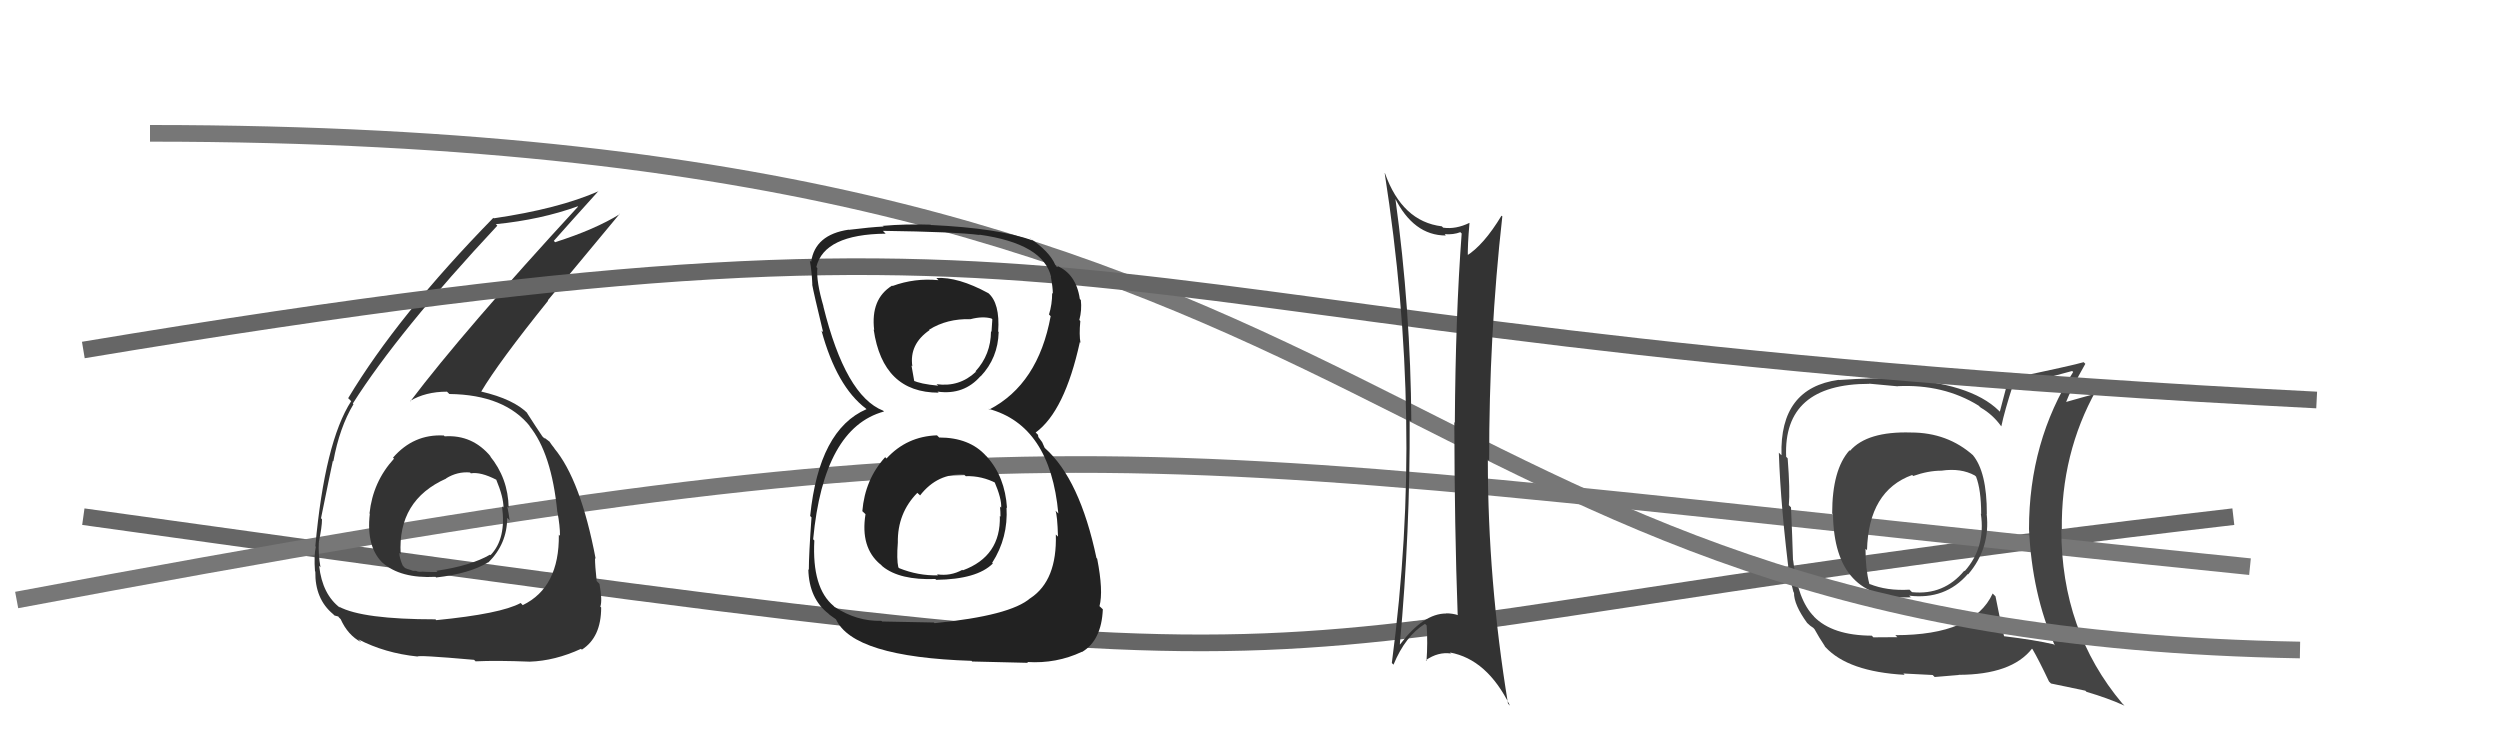 <svg xmlns="http://www.w3.org/2000/svg" width="150" height="44" viewBox="0,0,150,44"><path d="M5 31 C91 43,65 39,134 31" stroke="#666" fill="none"/><path d="M1 36 C65 24,66 27,135 34" stroke="#777" fill="none"/><path fill="#444" d="M114.63 25.92L114.53 25.82L114.66 25.95Q112.03 25.87 111.00 27.05L111.06 27.10L110.97 27.02Q109.93 28.18 109.93 30.81L110.07 30.95L109.98 30.86Q110.05 36.03 114.65 35.84L114.71 35.89L114.55 35.74Q116.72 36.00 118.07 34.44L118.17 34.54L118.09 34.46Q119.43 32.89 119.20 30.83L119.13 30.76L119.21 30.84Q119.22 28.30 118.35 27.28L118.36 27.29L118.41 27.34Q116.86 25.95 114.66 25.95ZM119.67 35.72L119.70 35.75L119.56 35.61Q118.41 38.11 113.72 38.11L113.84 38.23L112.40 38.24L112.31 38.14Q109.94 38.13 108.83 36.99L108.84 36.99L108.85 37.00Q107.86 36.02 107.59 33.62L107.56 33.58L107.58 33.61Q107.54 32.23 107.46 30.44L107.26 30.24L107.33 30.31Q107.41 29.44 107.26 27.50L107.20 27.44L107.17 27.41Q106.98 23.03 112.16 23.03L112.15 23.02L113.87 23.18L113.86 23.17Q116.62 23.04 118.72 24.34L118.79 24.41L118.85 24.46Q119.57 24.88 120.06 25.56L120.00 25.50L120.08 25.58Q120.26 24.70 120.79 23.06L120.87 23.14L120.93 23.20Q122.01 22.87 124.33 22.26L124.37 22.30L124.39 22.32Q121.74 26.49 121.74 31.74L121.92 31.92L121.74 31.74Q121.92 35.64 123.29 38.73L123.10 38.54L123.22 38.66Q122.12 38.40 120.22 38.17L120.14 38.09L120.25 38.20Q120.03 37.34 119.73 35.78ZM122.99 40.94L123.06 41.01L125.12 41.44L125.19 41.51Q126.48 41.89 127.47 42.34L127.41 42.28L127.34 42.21Q123.68 37.86 123.68 31.77L123.79 31.89L123.71 31.80Q123.65 27.21 125.78 23.40L125.78 23.40L125.95 23.57Q125.25 23.75 123.92 24.13L123.86 24.07L123.95 24.16Q124.25 23.36 125.12 21.83L125.12 21.83L125.02 21.73Q124.44 21.91 120.44 22.75L120.49 22.80L119.99 24.70L119.93 24.64Q118.21 22.95 113.79 22.72L113.78 22.71L113.78 22.71Q112.58 22.65 110.33 22.80L110.34 22.81L110.32 22.79Q106.77 23.28 106.89 27.31L106.85 27.28L106.73 27.16Q106.84 30.47 107.41 34.92L107.47 34.98L107.61 35.53L107.64 35.56Q107.63 36.28 108.43 37.38L108.50 37.45L108.41 37.36Q108.62 37.57 108.81 37.68L108.74 37.61L108.87 37.75Q109.13 38.23 109.51 38.80L109.45 38.75L109.53 38.83Q110.89 40.30 114.28 40.49L114.34 40.55L114.20 40.41Q115.81 40.50 115.96 40.50L116.08 40.62L117.52 40.50L117.52 40.49Q120.70 40.48 121.92 38.92L122.07 39.07L121.95 38.95Q122.33 39.60 122.94 40.89ZM116.49 28.24L116.47 28.22L116.49 28.24Q117.66 28.07 118.49 28.53L118.61 28.64L118.56 28.59Q118.87 29.39 118.87 30.84L118.96 30.93L118.85 30.82Q119.15 32.84 117.88 34.27L117.83 34.22L117.85 34.25Q116.63 35.72 114.73 35.53L114.70 35.51L114.57 35.38Q113.21 35.46 112.18 35.04L112.24 35.10L112.16 35.03Q111.93 34.15 111.93 32.93L111.98 32.97L112.02 33.02Q112.11 29.45 114.73 28.50L114.76 28.53L114.79 28.56Q115.69 28.24 116.49 28.24Z"/><path fill="#333" d="M26.69 26.19L26.62 26.12L26.63 26.13Q24.82 26.03 23.58 27.46L23.62 27.50L23.64 27.52Q22.37 28.91 22.17 30.81L22.12 30.75L22.19 30.82Q21.95 32.87 23.03 33.84L22.96 33.77L22.95 33.76Q24.03 34.72 26.13 34.61L26.17 34.65L26.16 34.65Q28.18 34.42 29.29 33.74L29.44 33.89L29.30 33.75Q30.43 32.63 30.43 31.07L30.47 31.11L30.58 31.22Q30.52 30.78 30.44 30.40L30.39 30.35L30.52 30.47Q30.49 28.69 29.38 27.34L29.45 27.41L29.45 27.40Q28.35 26.07 26.68 26.18ZM26.14 37.17L26.14 37.17L26.12 37.16Q21.75 37.16 20.34 36.40L20.42 36.48L20.42 36.48Q19.34 35.67 19.15 33.96L19.18 33.98L19.23 34.04Q19.09 33.25 19.13 32.53L19.20 32.59L19.13 32.52Q19.32 31.61 19.32 31.16L19.26 31.09L19.26 31.10Q19.82 28.34 19.97 27.66L19.95 27.64L20.00 27.68Q20.37 25.65 21.21 24.25L21.14 24.18L21.17 24.21Q23.90 19.90 29.84 13.54L29.77 13.47L29.75 13.45Q32.45 13.18 34.66 12.38L34.76 12.48L34.68 12.40Q27.82 19.85 24.62 24.08L24.69 24.15L24.60 24.06Q25.53 23.50 26.82 23.50L26.95 23.63L26.96 23.64Q30.31 23.68 31.83 25.62L31.74 25.53L31.75 25.54Q33.10 27.19 33.44 30.73L33.46 30.75L33.45 30.75Q33.60 31.54 33.60 32.15L33.41 31.96L33.53 32.08Q33.57 35.24 31.36 36.31L31.32 36.26L31.24 36.18Q30.05 36.83 26.17 37.21ZM28.44 39.59L28.51 39.65L28.53 39.68Q29.81 39.62 31.79 39.70L31.78 39.70L31.78 39.70Q33.30 39.65 34.86 38.93L34.98 39.04L34.91 38.98Q36.07 38.24 36.07 36.45L36.04 36.42L36.02 36.40Q36.15 36.03 35.97 35.04L35.91 34.97L35.80 34.86Q35.70 33.94 35.70 33.49L35.73 33.52L35.74 33.53Q34.84 28.78 33.24 26.88L33.17 26.81L33.29 26.93Q33.10 26.70 32.95 26.47L32.96 26.49L32.66 26.26L32.69 26.33L32.54 26.18Q32.20 25.68 31.59 24.73L31.63 24.77L31.69 24.83Q30.84 23.95 28.86 23.49L28.71 23.34L28.87 23.50Q29.92 21.73 32.89 18.04L32.87 18.02L37.19 12.82L37.20 12.84Q35.70 13.77 33.31 14.53L33.33 14.56L33.23 14.45Q34.12 13.44 35.91 11.46L35.85 11.41L35.92 11.47Q33.51 12.53 29.62 13.10L29.74 13.22L29.60 13.07Q23.86 18.94 20.89 23.89L21.05 24.05L21.07 24.07Q19.49 26.52 18.92 32.77L18.94 32.80L18.95 32.80Q18.83 33.33 18.90 34.28L18.92 34.29L18.92 34.29Q18.89 35.94 19.99 36.85L20.09 36.95L20.07 36.93Q20.36 36.99 20.32 37.03L20.49 37.20L20.44 37.15Q20.87 38.11 21.67 38.53L21.68 38.54L21.50 38.36Q23.10 39.19 25.04 39.39L24.89 39.24L25.05 39.40Q24.94 39.28 28.44 39.59ZM28.21 28.36L28.31 28.46L28.25 28.40Q28.84 28.30 29.79 28.79L29.85 28.86L29.77 28.77Q30.21 29.82 30.21 30.47L30.21 30.47L30.12 30.38Q30.39 32.32 29.43 33.31L29.36 33.24L29.40 33.28Q28.27 33.94 26.18 34.25L26.10 34.17L26.25 34.32Q24.83 34.34 24.30 34.08L24.16 33.93L24.17 33.95Q23.96 33.47 23.96 33.17L24.11 33.31L24.04 33.25Q23.85 30.01 26.78 28.71L26.75 28.69L26.77 28.70Q27.45 28.28 28.21 28.35Z"/><path d="M9 8 C87 8,81 38,138 39" stroke="#777" fill="none"/><path d="M5 21 C71 10,60 20,139 24" stroke="#666" fill="none"/><path fill="#333" d="M83.57 11.74L83.75 11.93L83.68 11.85Q84.81 14.13 86.75 14.13L86.75 14.13L86.68 14.05Q87.21 14.09 87.62 13.93L87.53 13.84L87.70 14.01Q87.33 18.96 87.29 25.36L87.44 25.52L87.26 25.33Q87.27 31.62 87.46 36.88L87.52 36.94L87.49 36.91Q87.15 36.80 86.77 36.80L86.70 36.73L86.78 36.81Q85.41 36.80 84.00 38.67L84.00 38.67L83.99 38.66Q84.61 31.90 84.58 25.20L84.54 25.16L84.68 25.30Q84.64 18.60 83.72 11.90ZM83.56 39.83L83.51 39.78L83.61 39.88Q84.32 38.16 85.50 37.43L85.54 37.47L85.60 37.53Q85.67 38.59 85.59 39.65L85.58 39.65L85.55 39.61Q86.29 39.10 87.05 39.21L87.15 39.31L87.00 39.15Q89.23 39.56 90.60 42.34L90.60 42.34L90.48 42.22Q89.27 34.84 89.27 27.57L89.41 27.72L89.35 27.65Q89.34 20.10 90.14 12.98L90.18 13.03L90.09 12.94Q89.02 14.72 87.96 15.37L88.08 15.50L88.07 15.48Q88.05 14.74 88.17 13.37L88.20 13.41L88.17 13.37Q87.35 13.77 86.59 13.66L86.55 13.62L86.51 13.58Q84.13 13.29 83.10 10.40L83.08 10.38L83.08 10.38Q84.26 17.96 84.37 25.11L84.42 25.16L84.37 25.11Q84.50 32.28 83.51 39.78Z"/><path fill="#222" d="M56.32 26.22L56.36 26.26L56.22 26.12Q54.41 26.18 53.19 27.51L53.17 27.49L53.11 27.43Q51.90 28.76 51.74 30.67L51.92 30.84L51.93 30.85Q51.61 32.85 52.82 33.86L52.82 33.85L52.96 33.99Q53.99 34.82 56.12 34.74L56.29 34.91L56.17 34.79Q58.62 34.76 59.57 33.81L59.45 33.69L59.53 33.77Q60.50 32.26 60.39 30.44L60.31 30.36L60.42 30.48Q60.30 28.60 59.21 27.40L59.18 27.36L59.16 27.35Q58.17 26.25 56.35 26.25ZM56.25 16.75L56.27 16.77L56.31 16.81Q54.88 16.67 53.55 17.16L53.52 17.13L53.52 17.14Q52.23 17.94 52.45 19.80L52.48 19.83L52.42 19.77Q52.97 23.56 56.32 23.56L56.25 23.49L56.27 23.50Q57.84 23.71 58.83 22.57L58.76 22.49L58.84 22.58Q59.88 21.48 59.92 19.92L59.88 19.88L59.89 19.89Q60.01 18.18 59.28 17.57L59.27 17.56L59.30 17.59Q57.48 16.60 56.18 16.68ZM55.95 37.27L56.03 37.35L52.93 37.29L52.88 37.25Q51.40 37.29 50.07 36.41L50.11 36.46L50.02 36.36Q48.71 35.28 48.86 32.43L48.81 32.38L48.79 32.35Q49.42 25.68 53.04 24.69L52.93 24.58L52.99 24.64Q50.73 23.75 49.40 18.38L49.30 18.28L49.41 18.39Q48.97 16.89 49.04 16.09L49.07 16.12L48.98 16.02Q49.45 14.06 53.14 14.02L53.13 14.01L52.97 13.85Q57.33 13.91 58.78 14.10L58.65 13.97L58.76 14.08Q62.61 14.62 63.07 16.63L62.98 16.54L63.05 16.61Q63.17 17.24 63.17 17.62L63.11 17.56L63.13 17.58Q63.13 18.26 62.94 18.87L62.88 18.81L63.04 18.97Q62.29 23.05 59.36 24.57L59.36 24.58L59.31 24.53Q63.01 25.52 63.50 30.81L63.41 30.72L63.33 30.64Q63.44 30.91 63.48 32.20L63.42 32.14L63.35 32.07Q63.43 34.82 61.84 35.88L61.87 35.92L61.83 35.88Q60.64 36.94 56.07 37.39ZM58.33 39.69L58.33 39.69L61.68 39.77L61.64 39.72Q63.38 39.83 64.91 39.11L64.83 39.03L64.92 39.12Q66.09 38.43 66.17 36.56L66.13 36.52L65.97 36.37Q66.21 35.46 65.83 33.52L65.67 33.36L65.79 33.49Q64.79 28.75 62.70 26.89L62.68 26.87L62.53 26.53L62.30 26.22L62.28 26.09L62.14 25.95Q63.88 24.68 64.79 20.53L64.75 20.48L64.83 20.57Q64.74 20.10 64.82 19.26L64.91 19.35L64.76 19.20Q64.92 18.60 64.85 18.00L64.77 17.92L64.79 17.94Q64.57 16.42 63.38 15.93L63.56 16.10L63.56 16.06L63.43 16.01L63.31 15.88Q62.97 15.09 61.79 14.29L61.84 14.34L61.88 14.34L61.96 14.43Q59.93 13.69 55.86 13.50L55.90 13.54L55.83 13.48Q54.35 13.43 52.97 13.55L52.87 13.45L53.02 13.59Q52.22 13.63 50.93 13.79L50.88 13.74L50.92 13.78Q48.90 14.08 48.67 15.71L48.62 15.67L48.59 15.64Q48.71 16.28 48.74 17.08L48.64 16.98L48.73 17.07Q48.82 17.58 49.39 19.94L49.38 19.92L49.29 19.84Q50.20 23.18 51.95 24.51L51.83 24.39L51.97 24.53L51.99 24.55Q49.14 25.78 48.61 30.96L48.65 31.00L48.69 31.04Q48.53 33.28 48.53 34.19L48.41 34.07L48.50 34.16Q48.54 35.92 49.72 36.83L49.77 36.88L49.78 36.89Q49.93 37.00 50.20 37.19L50.21 37.20L50.15 37.14Q51.17 39.42 58.29 39.65ZM57.86 28.49L57.97 28.59L57.95 28.57Q58.91 28.54 59.79 29.00L59.62 28.83L59.65 28.86Q60.11 29.93 60.07 30.46L59.97 30.37L60.00 30.39Q60.03 30.69 60.03 31.00L60.18 31.15L59.99 30.96Q60.06 33.38 57.77 34.22L57.83 34.28L57.74 34.19Q57.03 34.58 56.23 34.46L56.24 34.48L56.28 34.52Q55.09 34.55 53.95 34.09L54.04 34.18L53.90 34.04Q53.79 33.55 53.87 32.56L53.77 32.47L53.87 32.56Q53.84 30.79 55.04 29.57L55.20 29.72L55.20 29.73Q56.26 28.37 57.86 28.48ZM58.17 19.09L58.09 19.00L58.23 19.15Q58.96 18.96 59.49 19.11L59.54 19.16L59.49 19.91L59.46 19.88Q59.45 21.28 58.53 22.28L58.62 22.37L58.55 22.31Q57.56 23.24 56.19 23.05L56.25 23.10L56.29 23.14Q55.20 23.04 54.78 22.82L54.92 22.95L54.86 22.90Q54.81 22.61 54.69 21.93L54.73 21.97L54.74 21.97Q54.55 20.65 55.77 19.81L55.76 19.80L55.75 19.78Q56.82 19.11 58.23 19.15Z"/></svg>